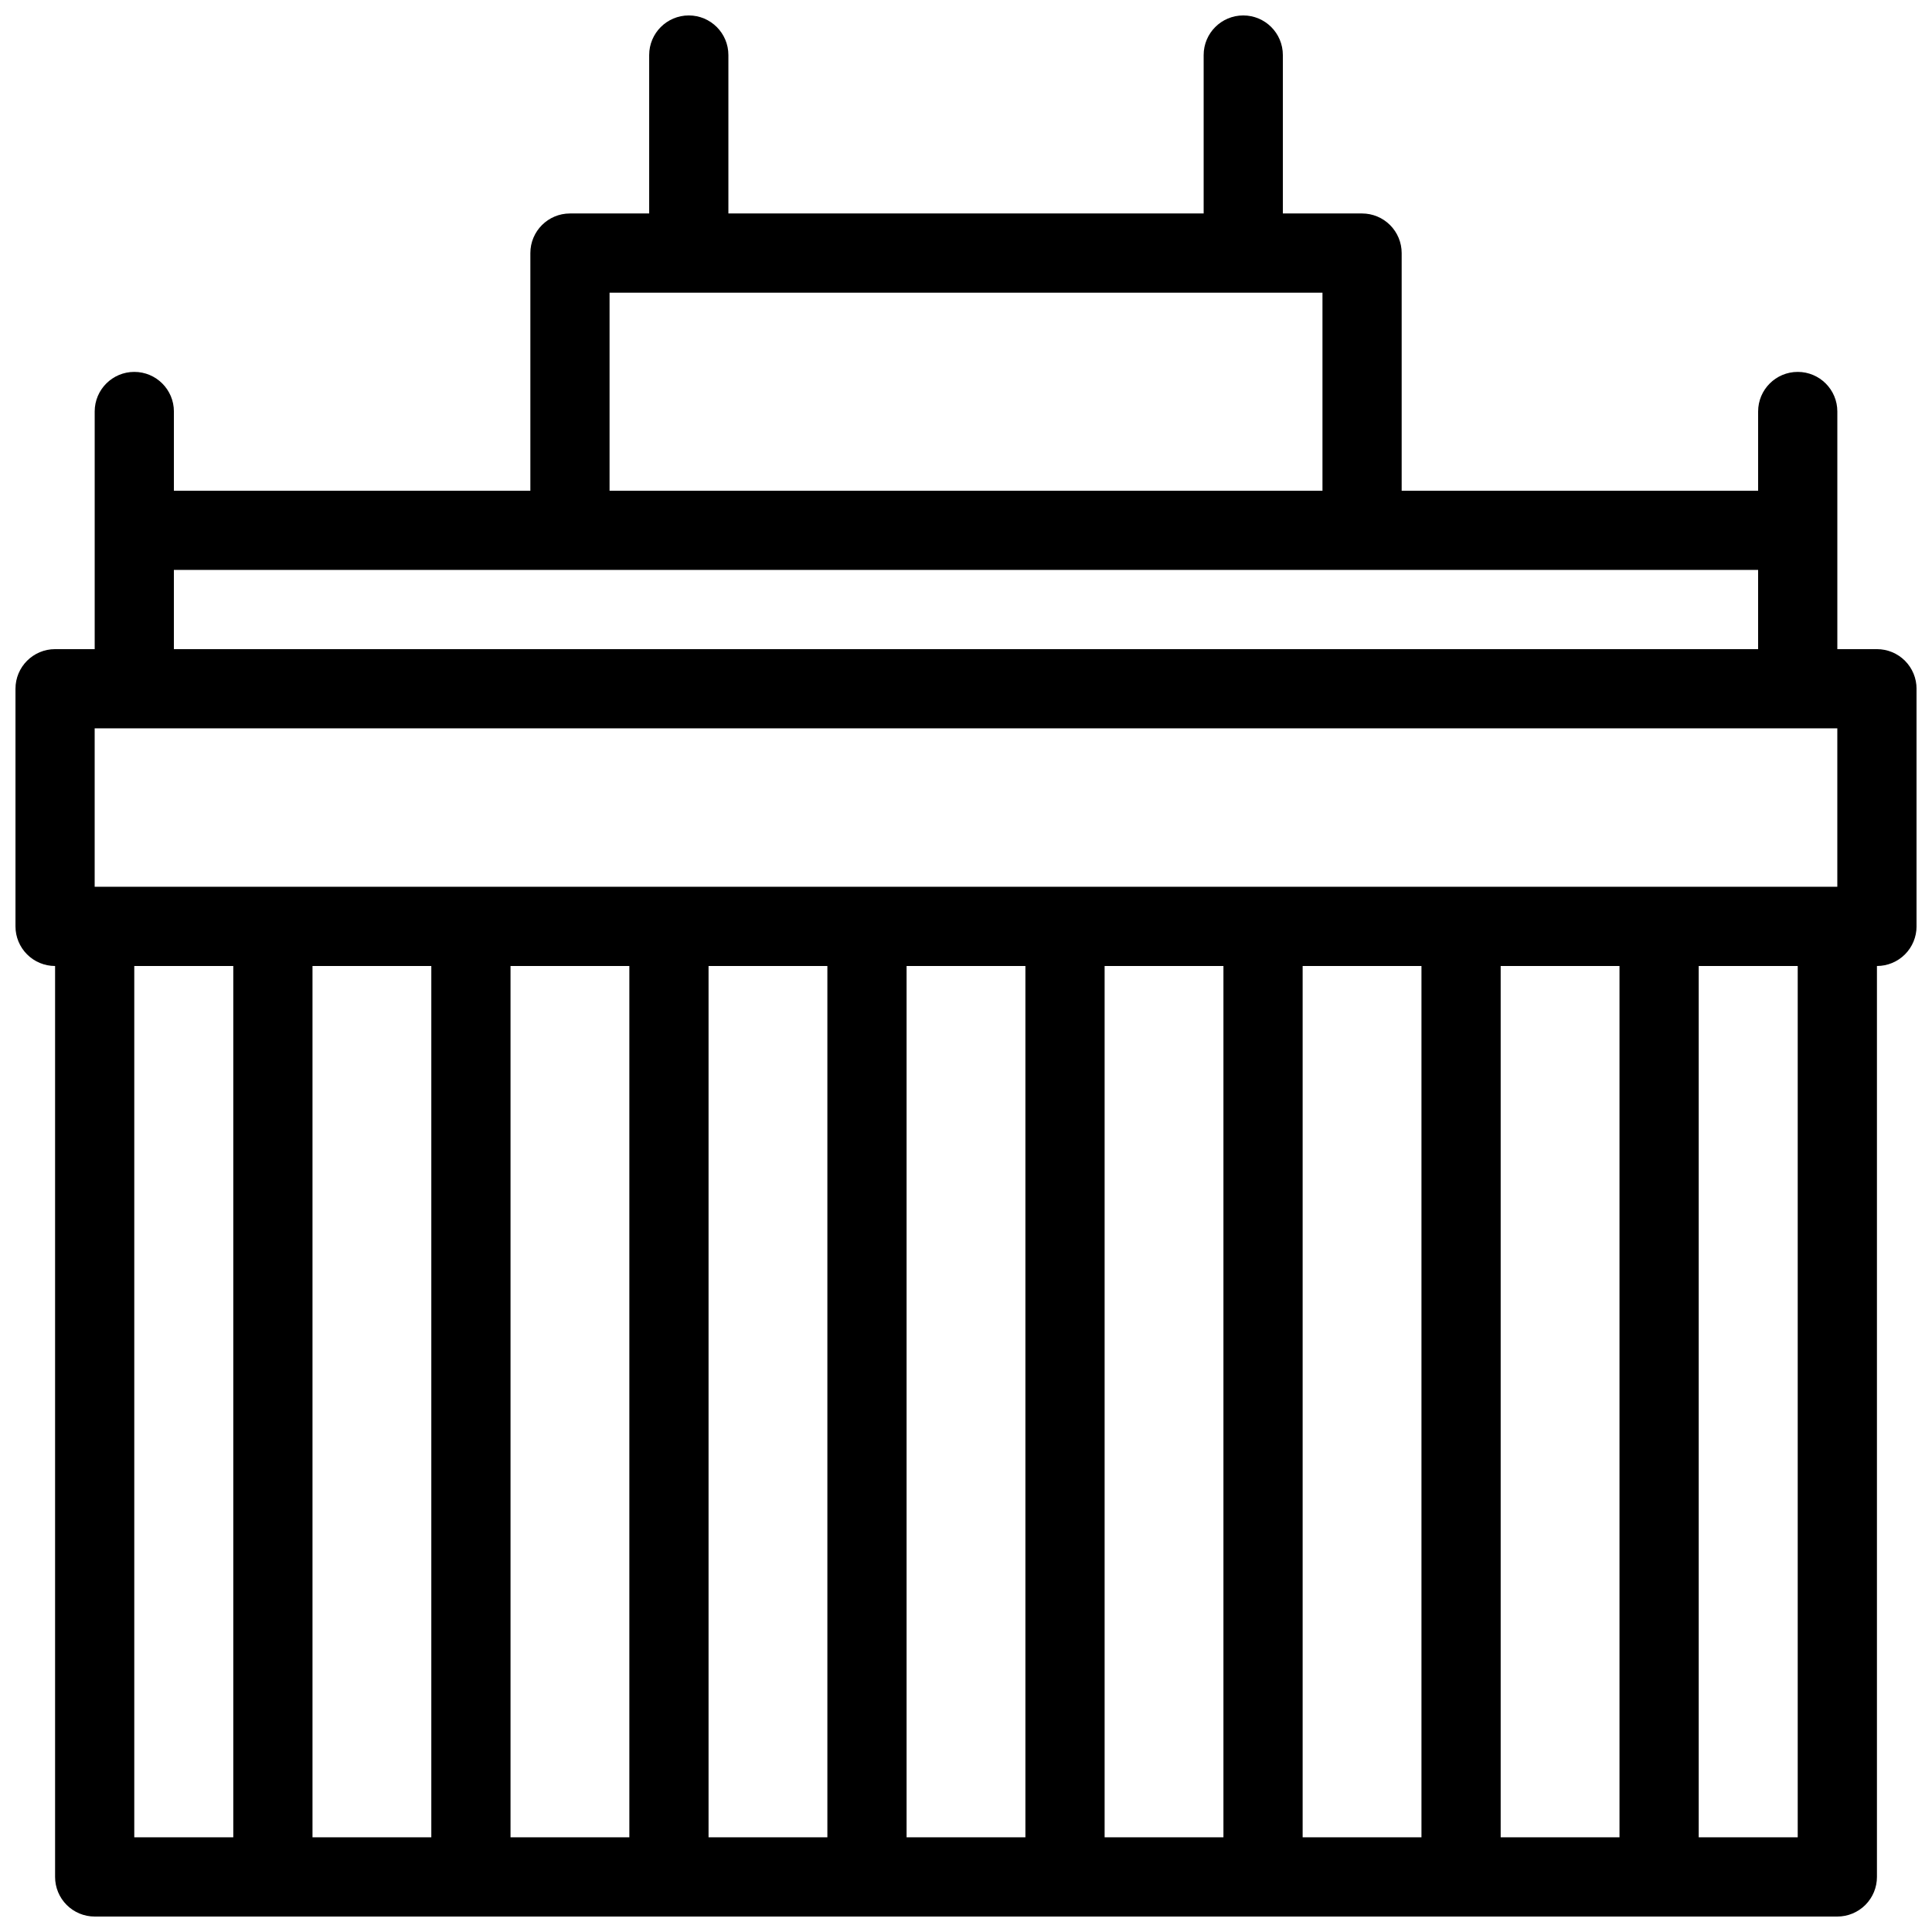 <?xml version="1.0" encoding="UTF-8"?>
<!-- The Best Svg Icon site in the world: iconSvg.co, Visit us! https://iconsvg.co -->
<svg width="800px" height="800px" version="1.1" viewBox="144 144 512 512" xmlns="http://www.w3.org/2000/svg">
 <defs>
  <clipPath id="a">
   <path d="m148.09 148.09h503.81v503.81h-503.81z"/>
  </clipPath>
 </defs>
 <g clip-path="url(#a)">
  <path d="m641.41 316.03h-10.496v-62.977c0-5.797-4.699-10.496-10.496-10.496-5.797 0-10.496 4.699-10.496 10.496v20.992h-94.465v-62.977c0-2.785-1.105-5.453-3.074-7.422-1.965-1.969-4.637-3.074-7.422-3.074h-20.992v-41.984c0-5.797-4.699-10.496-10.492-10.496-5.797 0-10.496 4.699-10.496 10.496v41.984h-125.95v-41.984c0-5.797-4.699-10.496-10.496-10.496s-10.496 4.699-10.496 10.496v41.984h-20.992c-5.797 0-10.496 4.699-10.496 10.496v62.977h-94.465v-20.992c0-5.797-4.699-10.496-10.496-10.496s-10.496 4.699-10.496 10.496v62.977h-10.496c-5.797 0-10.496 4.699-10.496 10.496v62.977c0 2.781 1.105 5.453 3.074 7.422s4.637 3.074 7.422 3.074v241.41c0 2.785 1.105 5.453 3.074 7.422s4.637 3.074 7.422 3.074h461.82c2.785 0 5.453-1.105 7.422-3.074s3.074-4.637 3.074-7.422v-241.41c2.785 0 5.453-1.105 7.422-3.074s3.074-4.641 3.074-7.422v-62.977c0-2.785-1.105-5.453-3.074-7.422s-4.637-3.074-7.422-3.074zm-335.87-94.465h188.93v52.48h-188.93zm-115.46 73.473h419.84v20.992h-419.84zm-20.992 41.984h461.82v41.984h-461.82zm89.215 62.977v230.91h-31.488v-230.91zm20.992 0h31.488v230.91h-31.488zm52.48 0h31.488v230.91h-31.488zm52.48 0h31.488v230.91h-31.488zm52.48 0h31.488v230.91h-31.488zm52.48 0h31.488v230.91h-31.488zm52.48 0h31.488v230.91h-31.488zm-362.11 0h26.238v230.91h-26.238zm440.83 230.91h-26.238v-230.91h26.238z"/>
 </g>
</svg>